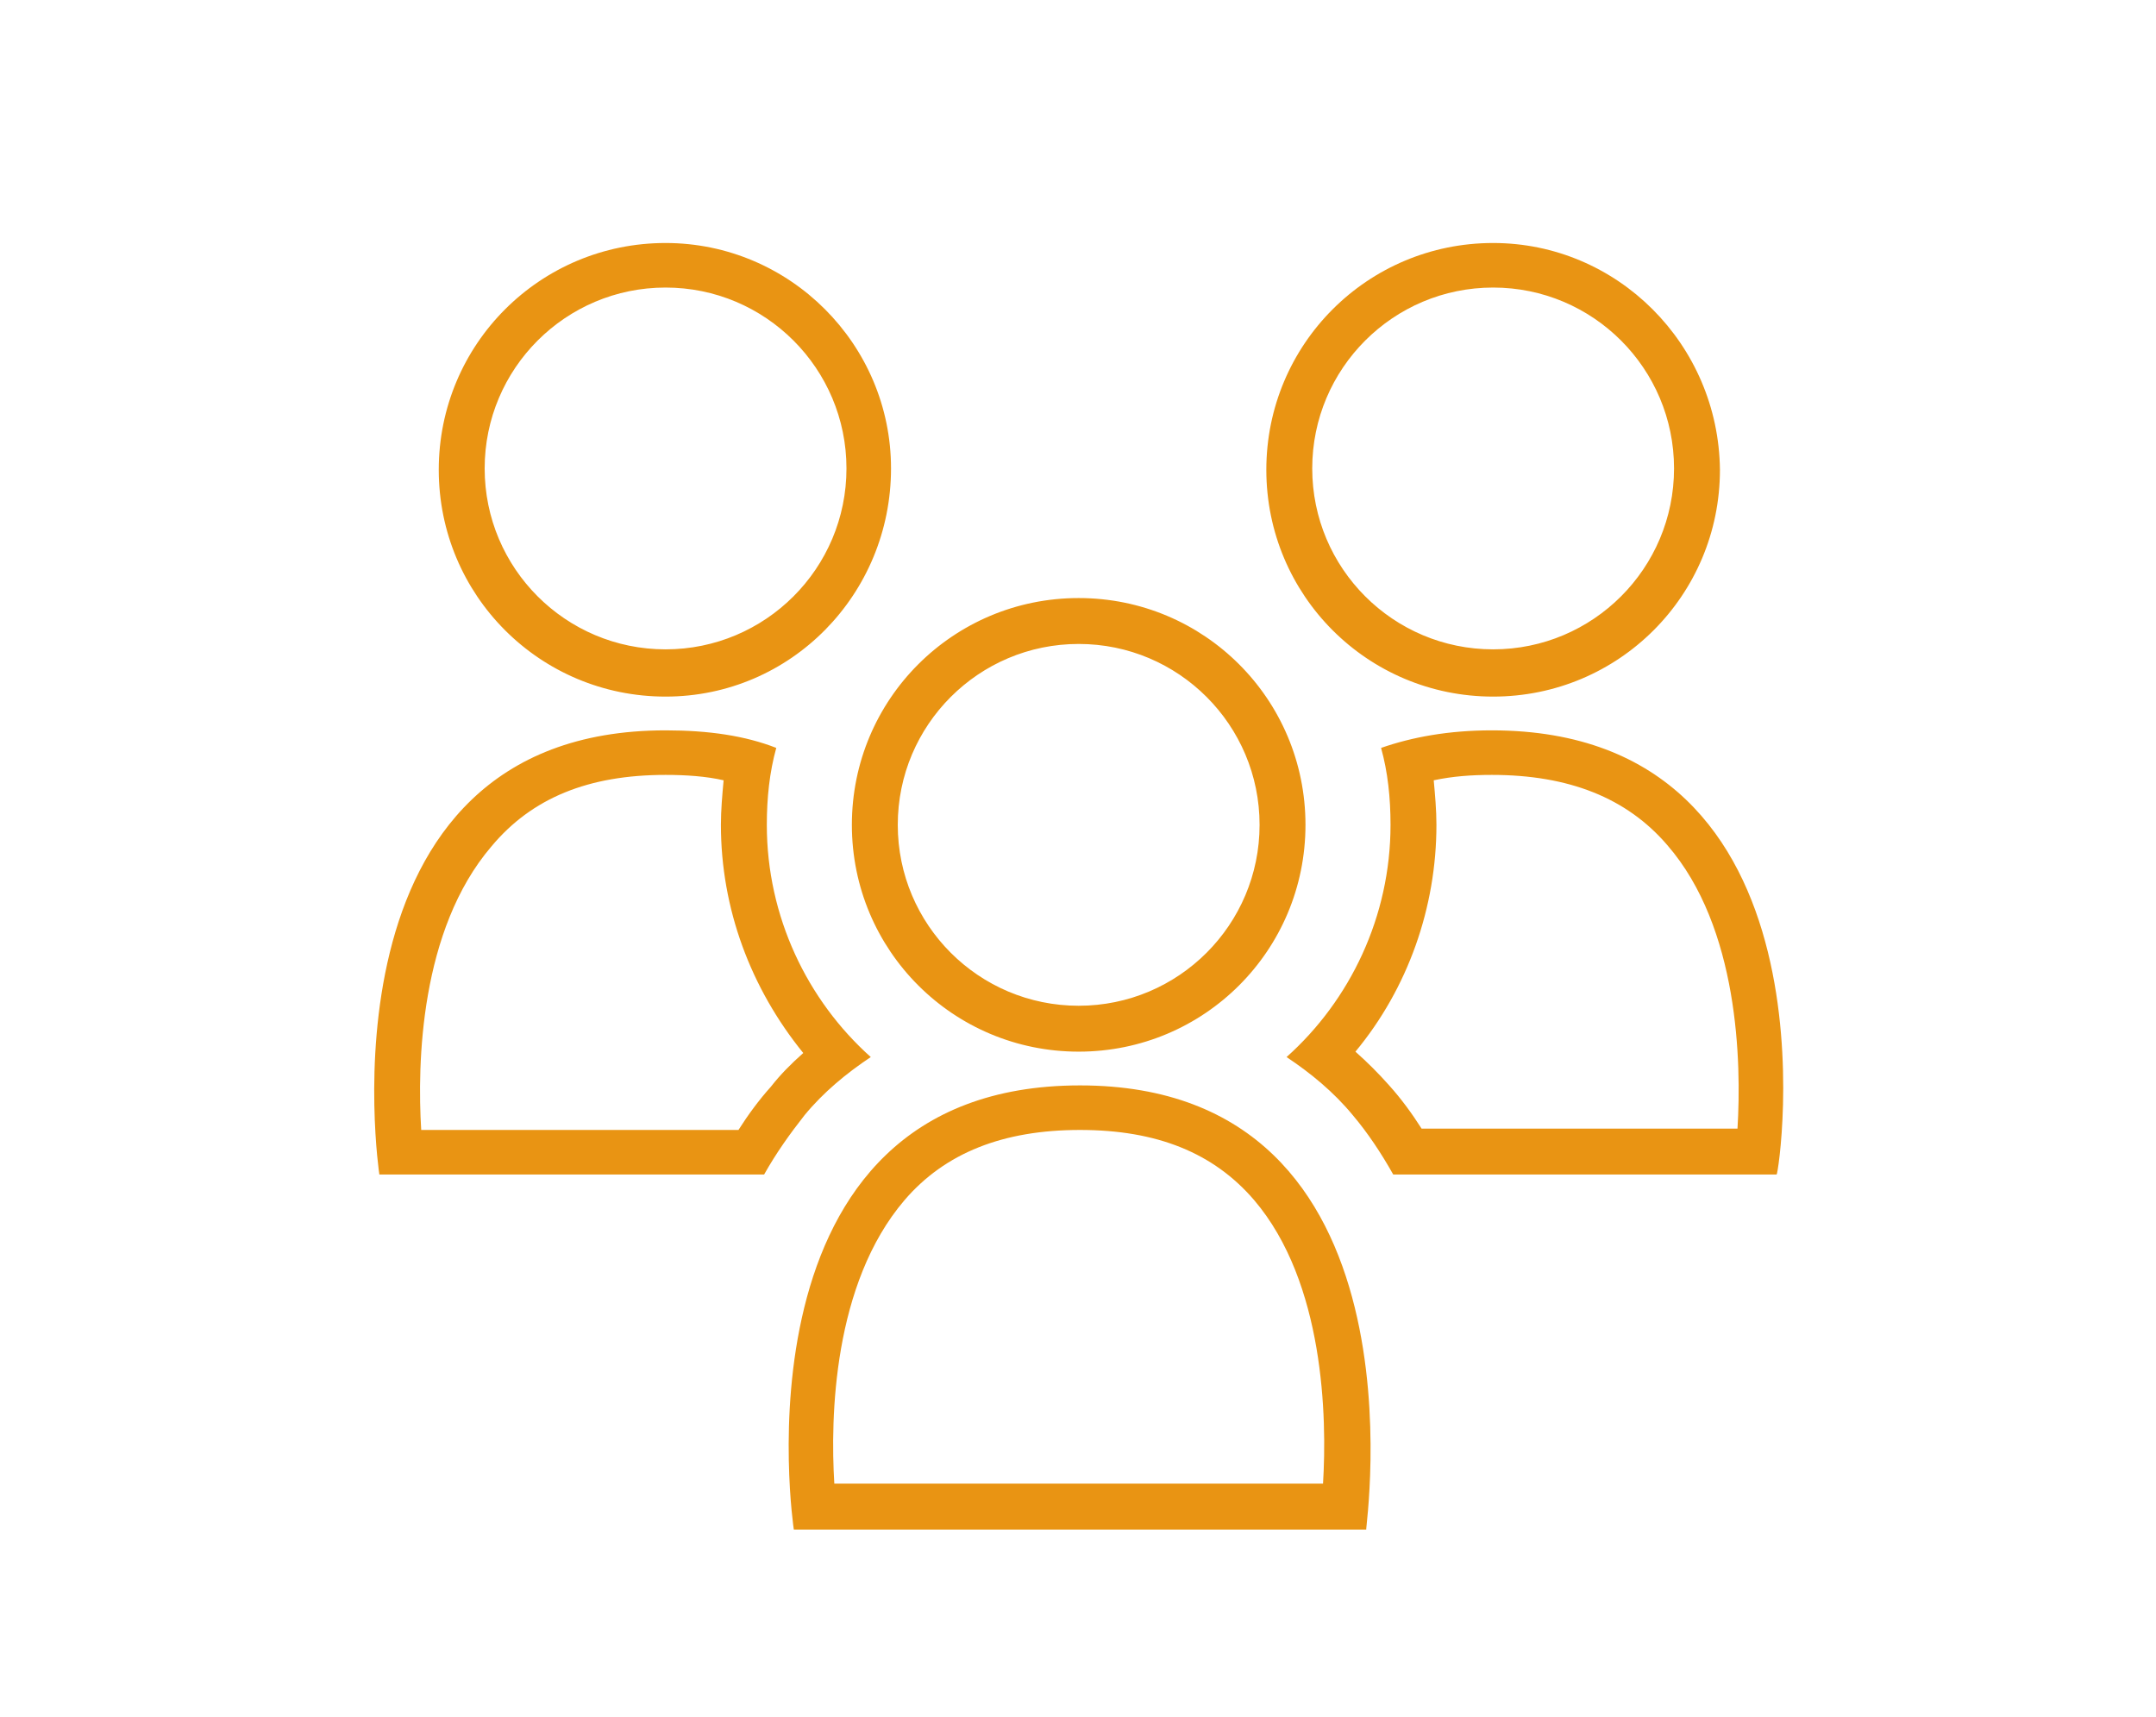 <?xml version="1.0" encoding="utf-8"?>
<!-- Generator: Adobe Illustrator 27.4.1, SVG Export Plug-In . SVG Version: 6.00 Build 0)  -->
<svg version="1.1" xmlns="http://www.w3.org/2000/svg" xmlns:xlink="http://www.w3.org/1999/xlink" x="0px" y="0px"
	 viewBox="0 0 159.7 127.2" style="enable-background:new 0 0 159.7 127.2;" xml:space="preserve">
<style type="text/css">
	.st0{fill:#E99413;}
	.st1{fill:none;}
</style>
<g id="レイヤー_1">
</g>
<g id="クライアント名">
	<g>
		<path class="st0" d="M110.6,21.3c7.4,0,13.4,6,13.4,13.4s-6,13.4-13.4,13.4c-7.4,0-13.4-6-13.4-13.4S103.2,21.3,110.6,21.3
			 M49.3,21.3c7.4,0,13.4,6,13.4,13.4s-6,13.4-13.4,13.4s-13.4-6-13.4-13.4S41.9,21.3,49.3,21.3 M79.9,47.7c7.4,0,13.4,6,13.4,13.4
			s-6,13.4-13.4,13.4c-7.4,0-13.4-6-13.4-13.4S72.5,47.7,79.9,47.7 M110.5,57.4c5.7,0,10,1.7,13,5.2c5.3,6.1,5.5,16.1,5.2,21h-23.4
			c-0.7-1.1-1.5-2.2-2.4-3.2c-0.8-0.9-1.6-1.7-2.5-2.5c3.9-4.7,6-10.7,6-16.8c0-1.1-0.1-2.2-0.2-3.3C107.6,57.5,109,57.4,110.5,57.4
			 M49.3,57.4c1.5,0,3,0.1,4.3,0.4c-0.1,1.1-0.2,2.2-0.2,3.3c0,6.2,2.2,12.1,6.1,16.9c-0.9,0.8-1.7,1.6-2.4,2.5
			c-0.9,1-1.7,2.1-2.4,3.2H31.2c-0.3-4.9-0.1-14.8,5.2-21C39.4,59.1,43.6,57.4,49.3,57.4 M80,83.7c5.7,0,9.9,1.7,12.9,5.2
			c5.2,6.1,5.4,16.1,5.1,21H61.8c-0.3-4.9-0.1-14.8,5.2-21C70,85.4,74.3,83.7,80,83.7 M110.6,18c-9.3,0-16.8,7.5-16.8,16.8
			c0,9.3,7.5,16.8,16.8,16.8s16.8-7.5,16.8-16.8C127.3,25.5,119.8,18,110.6,18L110.6,18z M49.3,18c-9.3,0-16.8,7.5-16.8,16.8
			c0,9.3,7.5,16.8,16.8,16.8S66,44,66,34.7C66,25.5,58.5,18,49.3,18L49.3,18z M79.9,44.3c-9.3,0-16.8,7.5-16.8,16.8
			c0,9.3,7.5,16.8,16.8,16.8c9.3,0,16.8-7.5,16.8-16.8C96.7,51.8,89.2,44.3,79.9,44.3L79.9,44.3z M110.5,54.1
			c-3.2,0-5.9,0.5-8.2,1.3c0.5,1.8,0.7,3.7,0.7,5.7c0,6.8-3,13-7.7,17.2c1.8,1.2,3.5,2.6,4.9,4.3c1.1,1.3,2.1,2.8,3,4.4h28.4
			C131.8,86.9,136.7,54.1,110.5,54.1L110.5,54.1z M49.3,54.1c-26.2,0-21.2,32.9-21.2,32.9h28.5c0.9-1.6,1.9-3,3-4.4
			c1.4-1.7,3.1-3.1,4.9-4.3c-4.7-4.2-7.7-10.4-7.7-17.2c0-2,0.2-3.9,0.7-5.7C55.2,54.5,52.5,54.1,49.3,54.1L49.3,54.1z M80,80.4
			c-26.2,0-21.2,32.9-21.2,32.9h42.4C101.1,113.3,106.1,80.4,80,80.4L80,80.4z"/>
	</g>
	<rect class="st1" width="159.7" height="127.2"/>
</g>
</svg>
